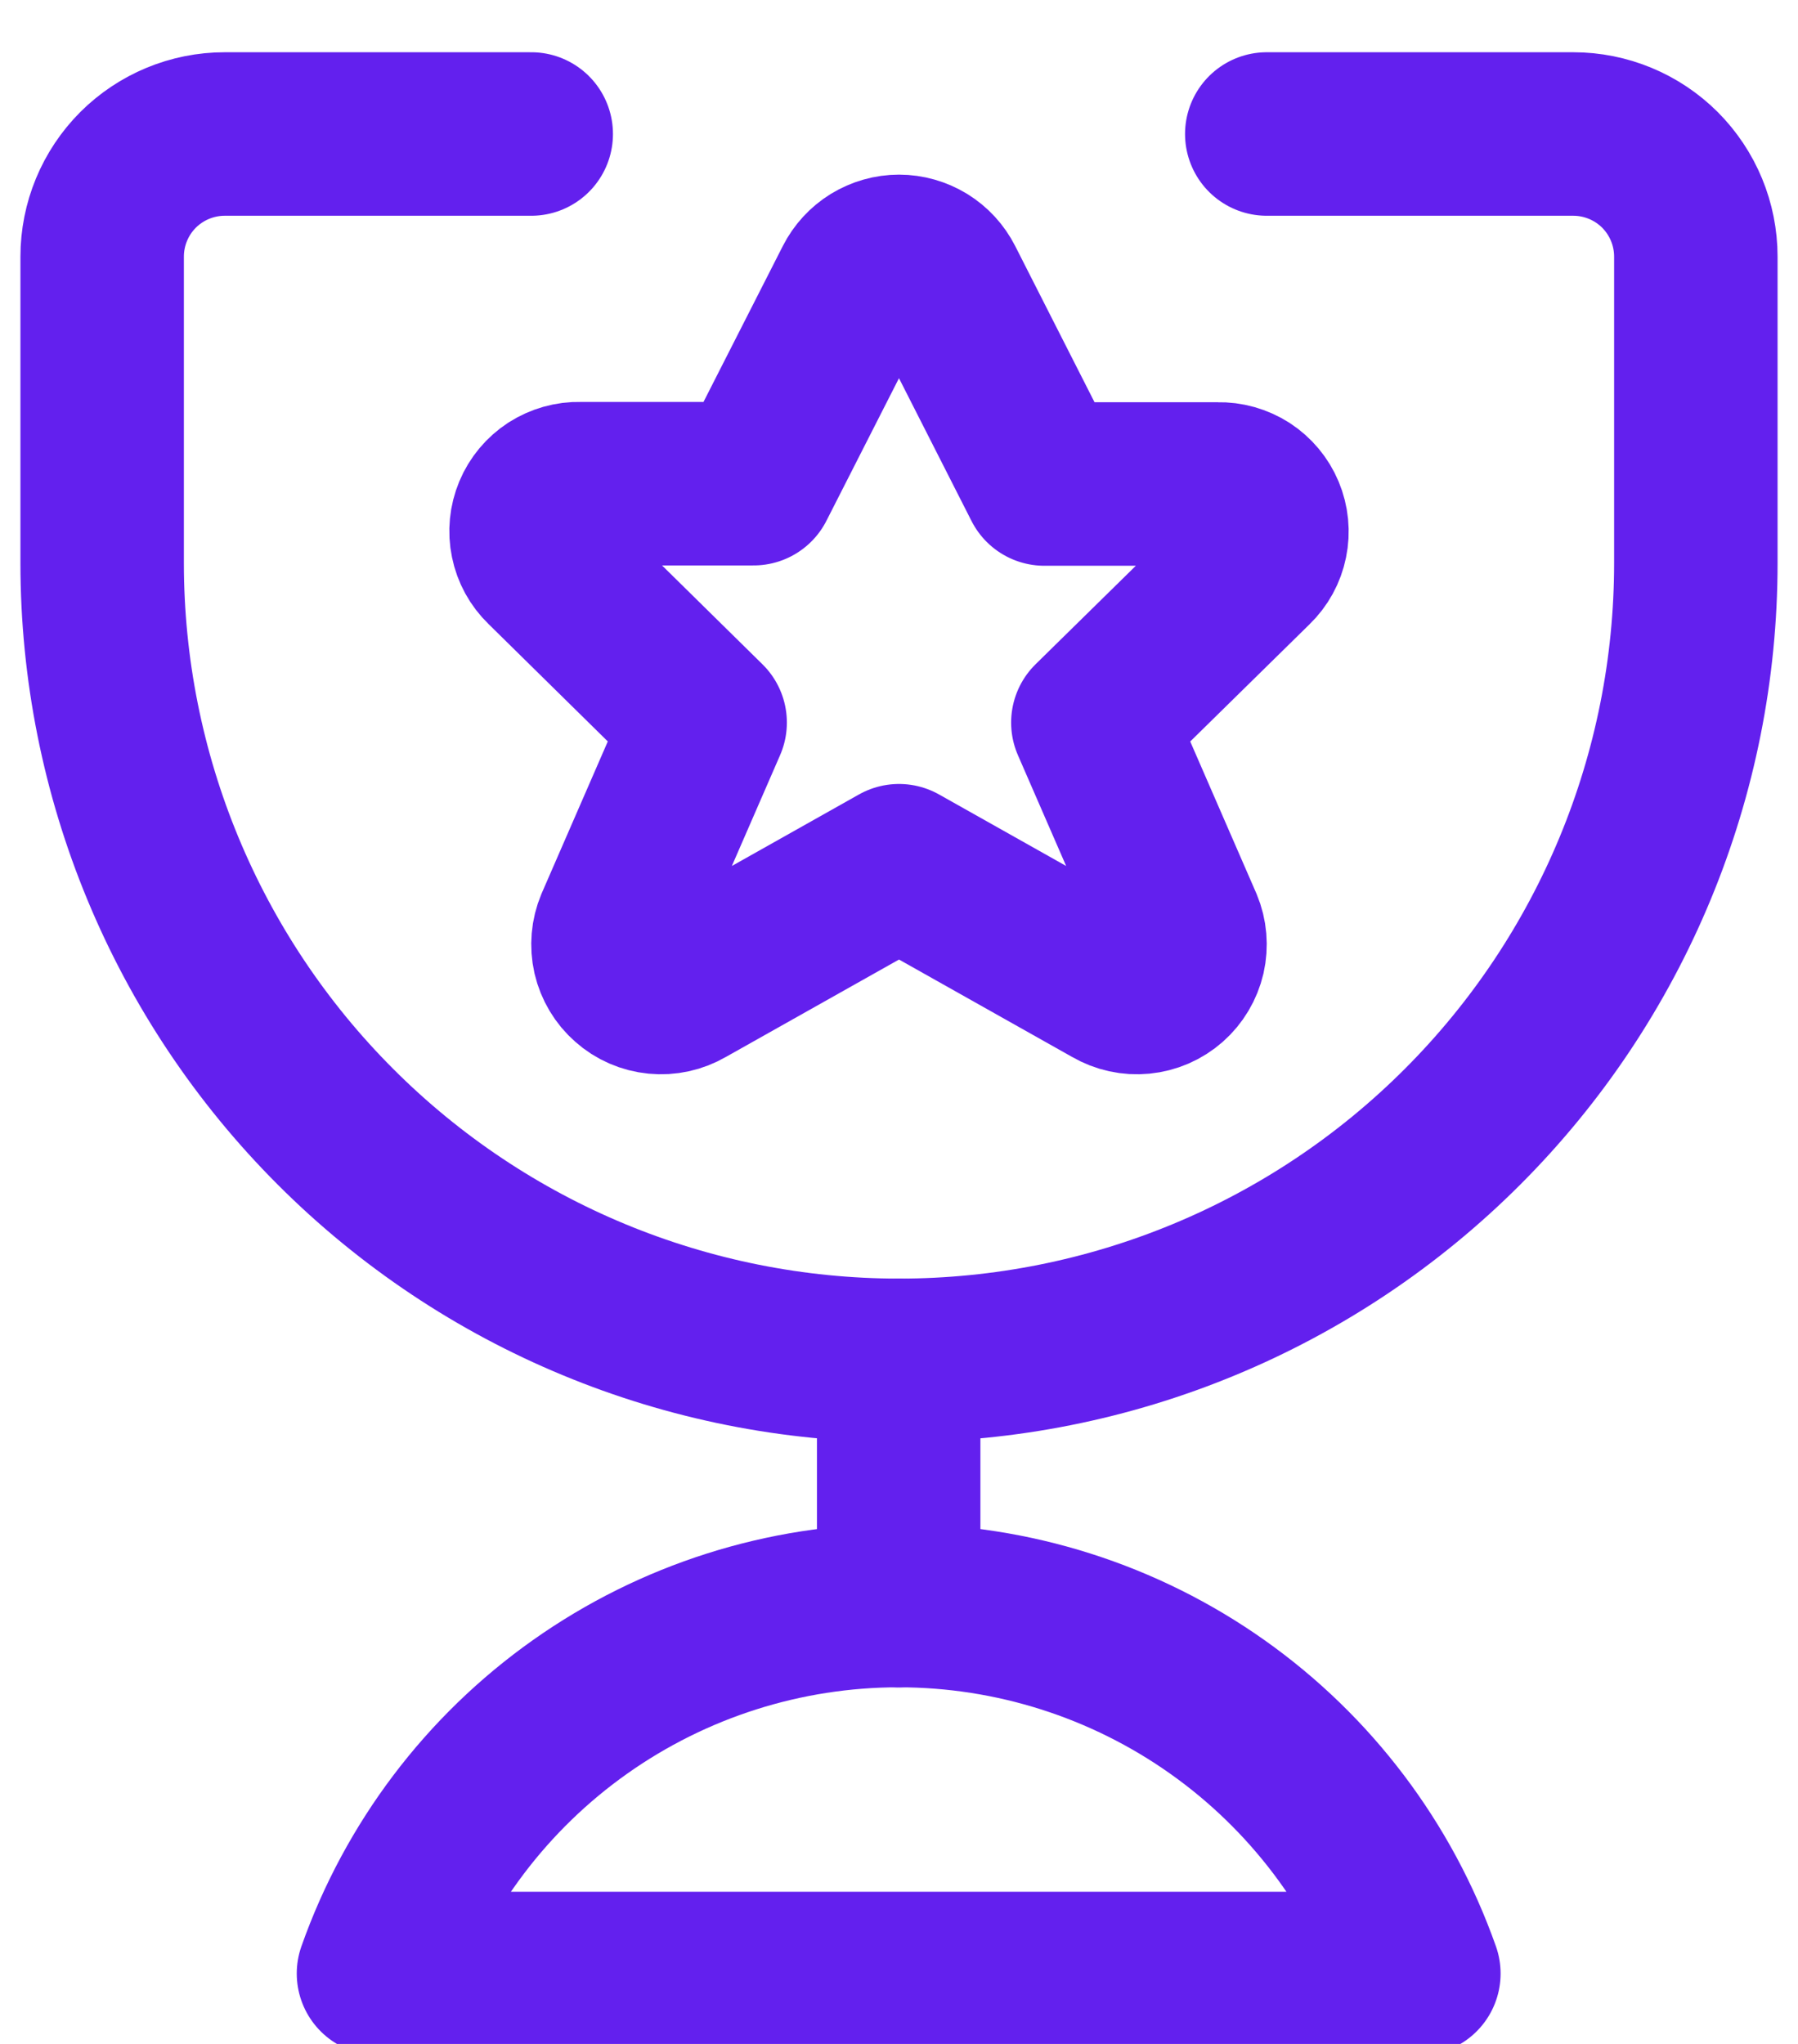 <svg width="22" height="25" viewBox="0 0 22 25" fill="none" xmlns="http://www.w3.org/2000/svg">
<path d="M10.996 16.639V19.639" stroke="#6320EE" stroke-width="2" stroke-linecap="round" stroke-linejoin="round"/>
<path d="M17.361 24.139C16.896 22.823 16.034 21.683 14.894 20.877C13.754 20.071 12.392 19.638 10.996 19.638C9.6 19.638 8.238 20.071 7.098 20.877C5.958 21.683 5.096 22.823 4.631 24.139H17.361Z" stroke="#6320EE" stroke-width="2" stroke-linecap="round" stroke-linejoin="round"/>
<path d="M15.5 1.639H19.25C19.648 1.639 20.029 1.797 20.311 2.078C20.592 2.36 20.75 2.741 20.75 3.139V6.889C20.75 9.475 19.723 11.955 17.894 13.783C16.066 15.612 13.586 16.639 11 16.639C8.414 16.639 5.934 15.612 4.106 13.783C2.277 11.955 1.25 9.475 1.25 6.889V3.139C1.25 2.741 1.408 2.36 1.689 2.078C1.971 1.797 2.352 1.639 2.75 1.639H6.5" stroke="#6320EE" stroke-width="2" stroke-linecap="round" stroke-linejoin="round"/>
<path d="M11.53 3.462L12.779 5.92H14.906C15.023 5.917 15.138 5.95 15.237 6.013C15.335 6.077 15.412 6.169 15.457 6.277C15.502 6.385 15.514 6.504 15.49 6.619C15.467 6.734 15.409 6.839 15.325 6.92L13.372 8.838L14.454 11.323C14.502 11.437 14.512 11.563 14.485 11.683C14.457 11.803 14.392 11.912 14.3 11.993C14.207 12.075 14.091 12.125 13.968 12.137C13.845 12.149 13.722 12.122 13.615 12.06L11 10.589L8.385 12.06C8.278 12.122 8.155 12.149 8.032 12.137C7.909 12.125 7.793 12.075 7.701 11.993C7.608 11.912 7.543 11.803 7.515 11.683C7.488 11.563 7.498 11.437 7.546 11.323L8.628 8.838L6.675 6.916C6.591 6.835 6.533 6.73 6.51 6.615C6.486 6.5 6.498 6.381 6.543 6.273C6.588 6.165 6.665 6.073 6.763 6.009C6.862 5.946 6.977 5.913 7.094 5.916H9.221L10.47 3.462C10.52 3.364 10.595 3.282 10.689 3.224C10.783 3.167 10.89 3.136 11 3.136C11.11 3.136 11.217 3.167 11.311 3.224C11.405 3.282 11.48 3.364 11.53 3.462V3.462Z" stroke="#6320EE" stroke-width="2" stroke-linecap="round" stroke-linejoin="round"/>
</svg>
